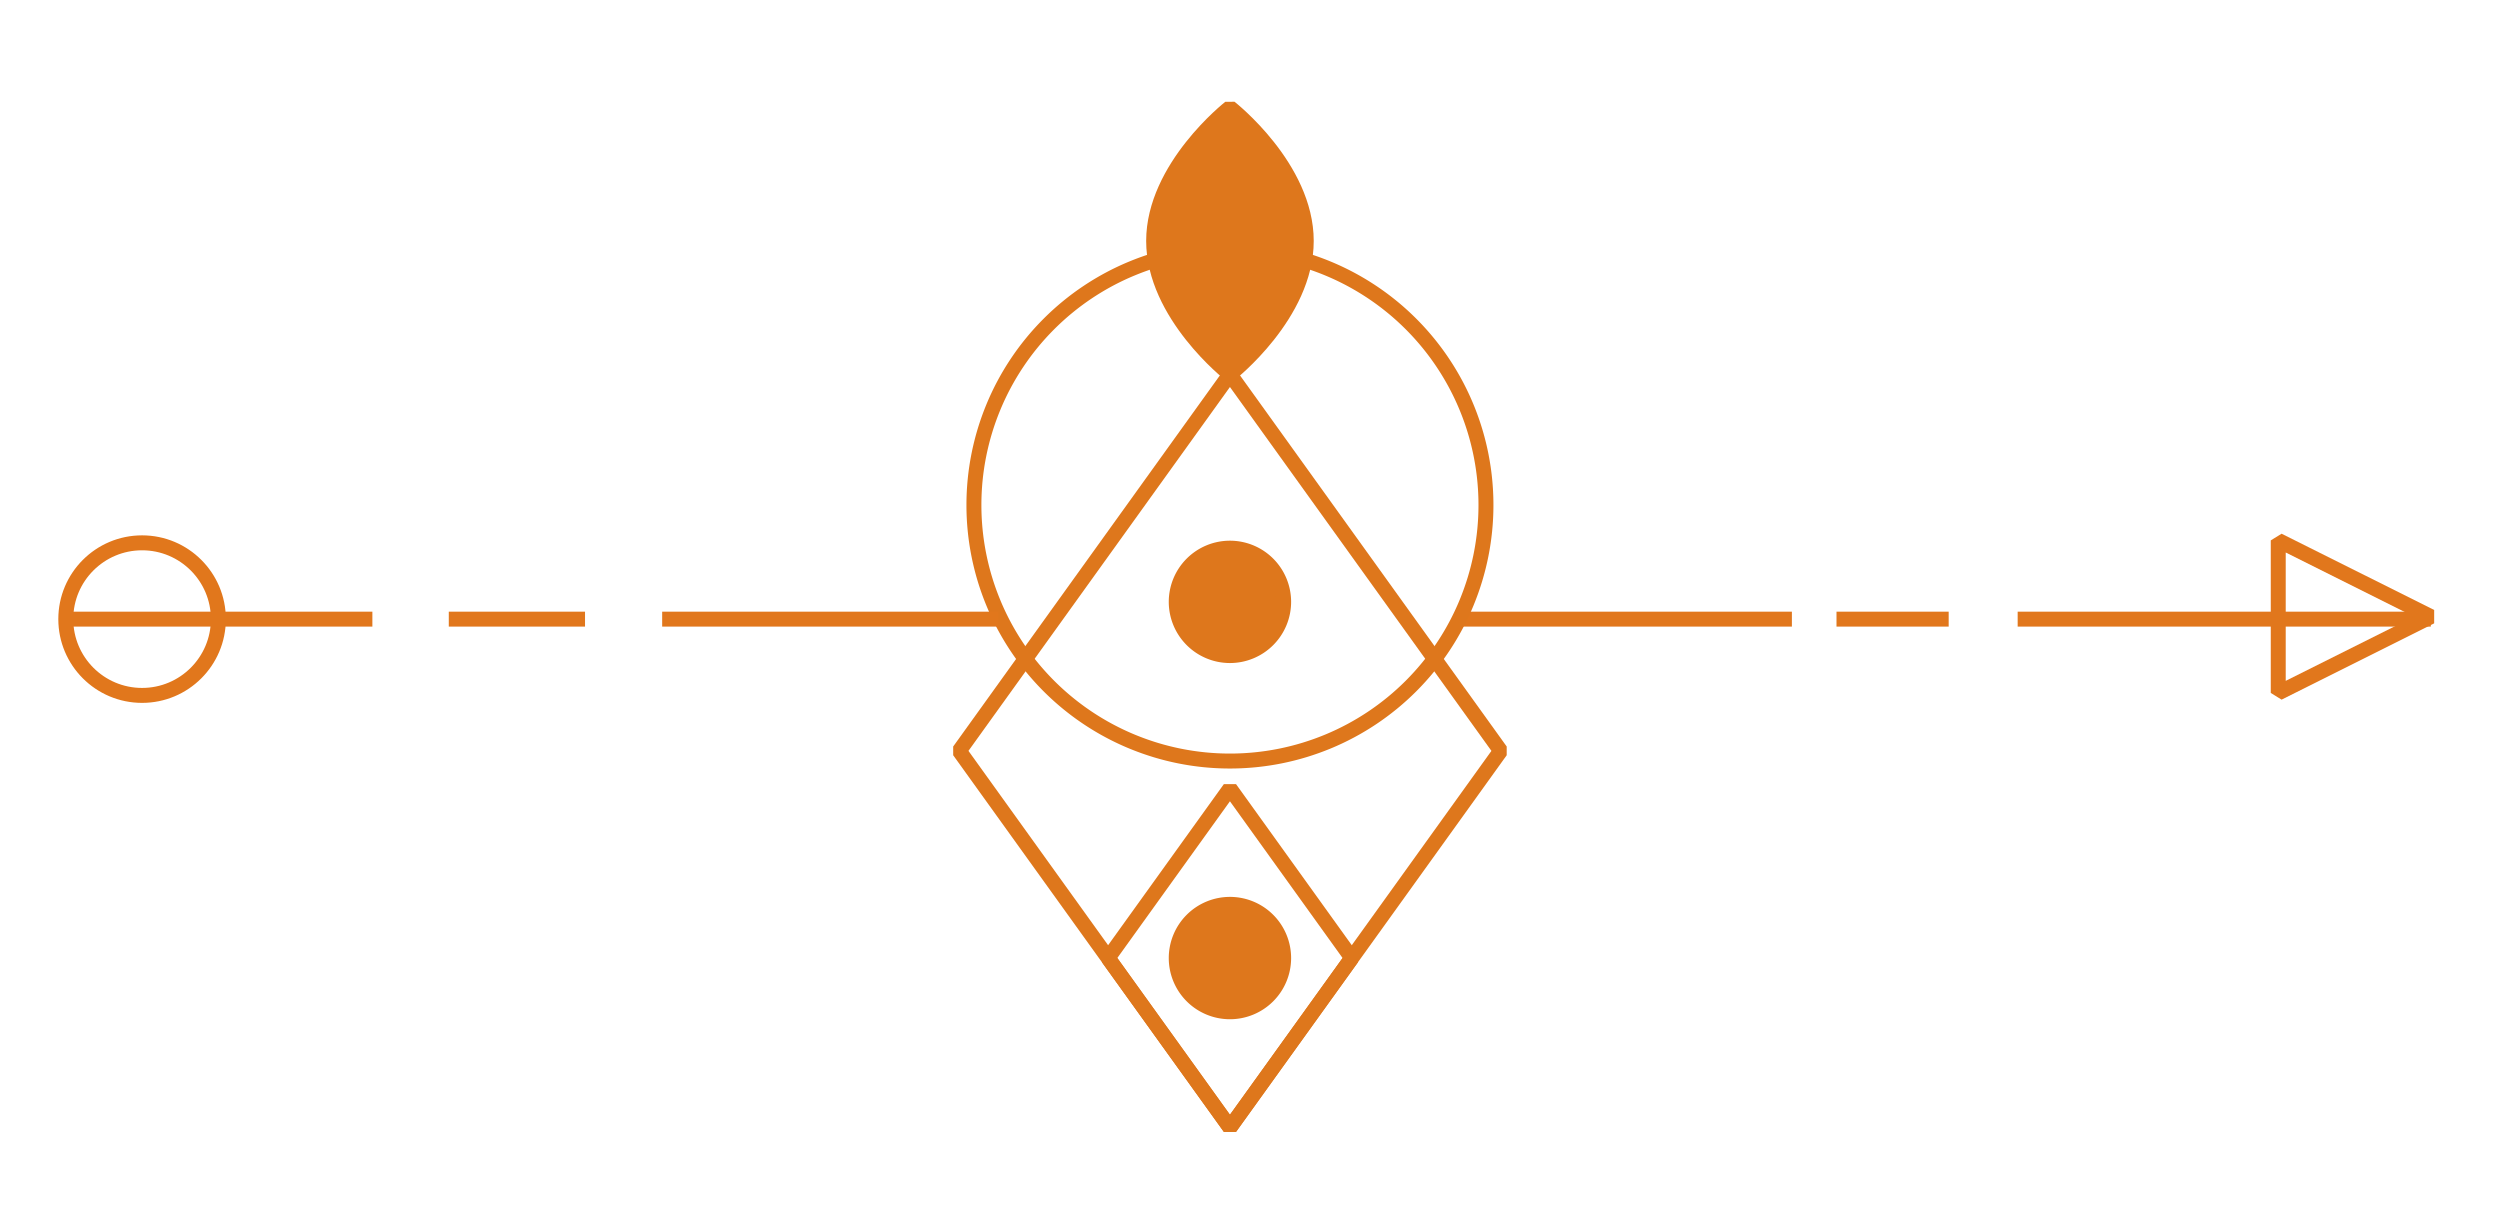 <svg xmlns="http://www.w3.org/2000/svg" xmlns:xlink="http://www.w3.org/1999/xlink" width="418" height="206" viewBox="0 0 418 206">
  <defs>
    <clipPath id="clip-cursos-icono-1">
      <rect width="418" height="206"/>
    </clipPath>
  </defs>
  <g id="cursos-icono-1" clip-path="url(#clip-cursos-icono-1)">
    <g id="Group_3681" data-name="Group 3681" transform="translate(-2.354 0.562)">
      <line id="Line_383" data-name="Line 383" x2="69.08" transform="translate(339.707 102.954)" fill="none" stroke="#e1771c" stroke-linejoin="bevel" stroke-width="2.5"/>
      <line id="Line_384" data-name="Line 384" x2="18.757" transform="translate(309.416 102.954)" fill="none" stroke="#e1771c" stroke-linejoin="bevel" stroke-width="2.5"/>
      <line id="Line_385" data-name="Line 385" x2="55.633" transform="translate(246.326 102.954)" fill="none" stroke="#e1771c" stroke-linejoin="bevel" stroke-width="2.5"/>
      <line id="Line_386" data-name="Line 386" x2="22.779" transform="translate(77.391 102.954)" fill="none" stroke="#e1771c" stroke-linejoin="bevel" stroke-width="2.5"/>
      <line id="Line_387" data-name="Line 387" x2="51.262" transform="translate(13.354 102.954)" fill="none" stroke="#e1771c" stroke-linejoin="bevel" stroke-width="2.5"/>
      <circle id="Ellipse_774" data-name="Ellipse 774" cx="12.756" cy="12.756" r="12.756" transform="translate(13.354 90.198)" fill="none" stroke="#e1771c" stroke-linejoin="bevel" stroke-width="2.5"/>
      <path id="Path_2664" data-name="Path 2664" d="M1135.276,780.792V806.3l25.512-12.756Z" transform="translate(-752 -691)" fill="none" stroke="#e1771c" stroke-linejoin="bevel" stroke-width="2.5"/>
      <g id="Group_3680" data-name="Group 3680" transform="translate(-752 -691)">
        <path id="Path_2635" data-name="Path 2635" d="M960,753.005l-45.259,62.979L960,878.964l45.259-62.979Z" fill="none" stroke="#de771c" stroke-linejoin="bevel" stroke-width="2.5"/>
        <path id="Path_2636" data-name="Path 2636" d="M939.629,850.617,960,878.964l20.371-28.347L960,822.27Z" fill="none" stroke="#de771c" stroke-linejoin="bevel" stroke-width="2.5"/>
        <path id="Path_2637" data-name="Path 2637" d="M968.978,850.626A8.978,8.978,0,1,1,960,841.648,8.977,8.977,0,0,1,968.978,850.626Z" fill="#de771c" stroke="#de771c" stroke-linejoin="bevel" stroke-width="2.5"/>
        <path id="Path_2638" data-name="Path 2638" d="M968.978,791.07A8.978,8.978,0,1,1,960,782.092,8.977,8.977,0,0,1,968.978,791.07Z" fill="#de771c" stroke="#de771c" stroke-linejoin="bevel" stroke-width="2.5"/>
        <path id="Path_2639" data-name="Path 2639" d="M1002.806,774.878A42.806,42.806,0,1,1,960,732.072,42.8,42.8,0,0,1,1002.806,774.878Z" fill="none" stroke="#de771c" stroke-linejoin="bevel" stroke-width="2.5"/>
        <g id="Group_3615" data-name="Group 3615">
          <path id="Path_2640" data-name="Path 2640" d="M972.759,730.726c0,12.3-12.759,22.279-12.759,22.279s-12.757-9.978-12.757-22.279S960,708.438,960,708.438,972.759,718.413,972.759,730.726Z" fill="#de771c" stroke="#de771c" stroke-linejoin="bevel" stroke-width="2.5"/>
        </g>
      </g>
      <line id="Line_388" data-name="Line 388" x2="56.191" transform="translate(113.069 102.954)" fill="none" stroke="#e1771c" stroke-linejoin="bevel" stroke-width="2.5"/>
    </g>
  </g>
</svg>

